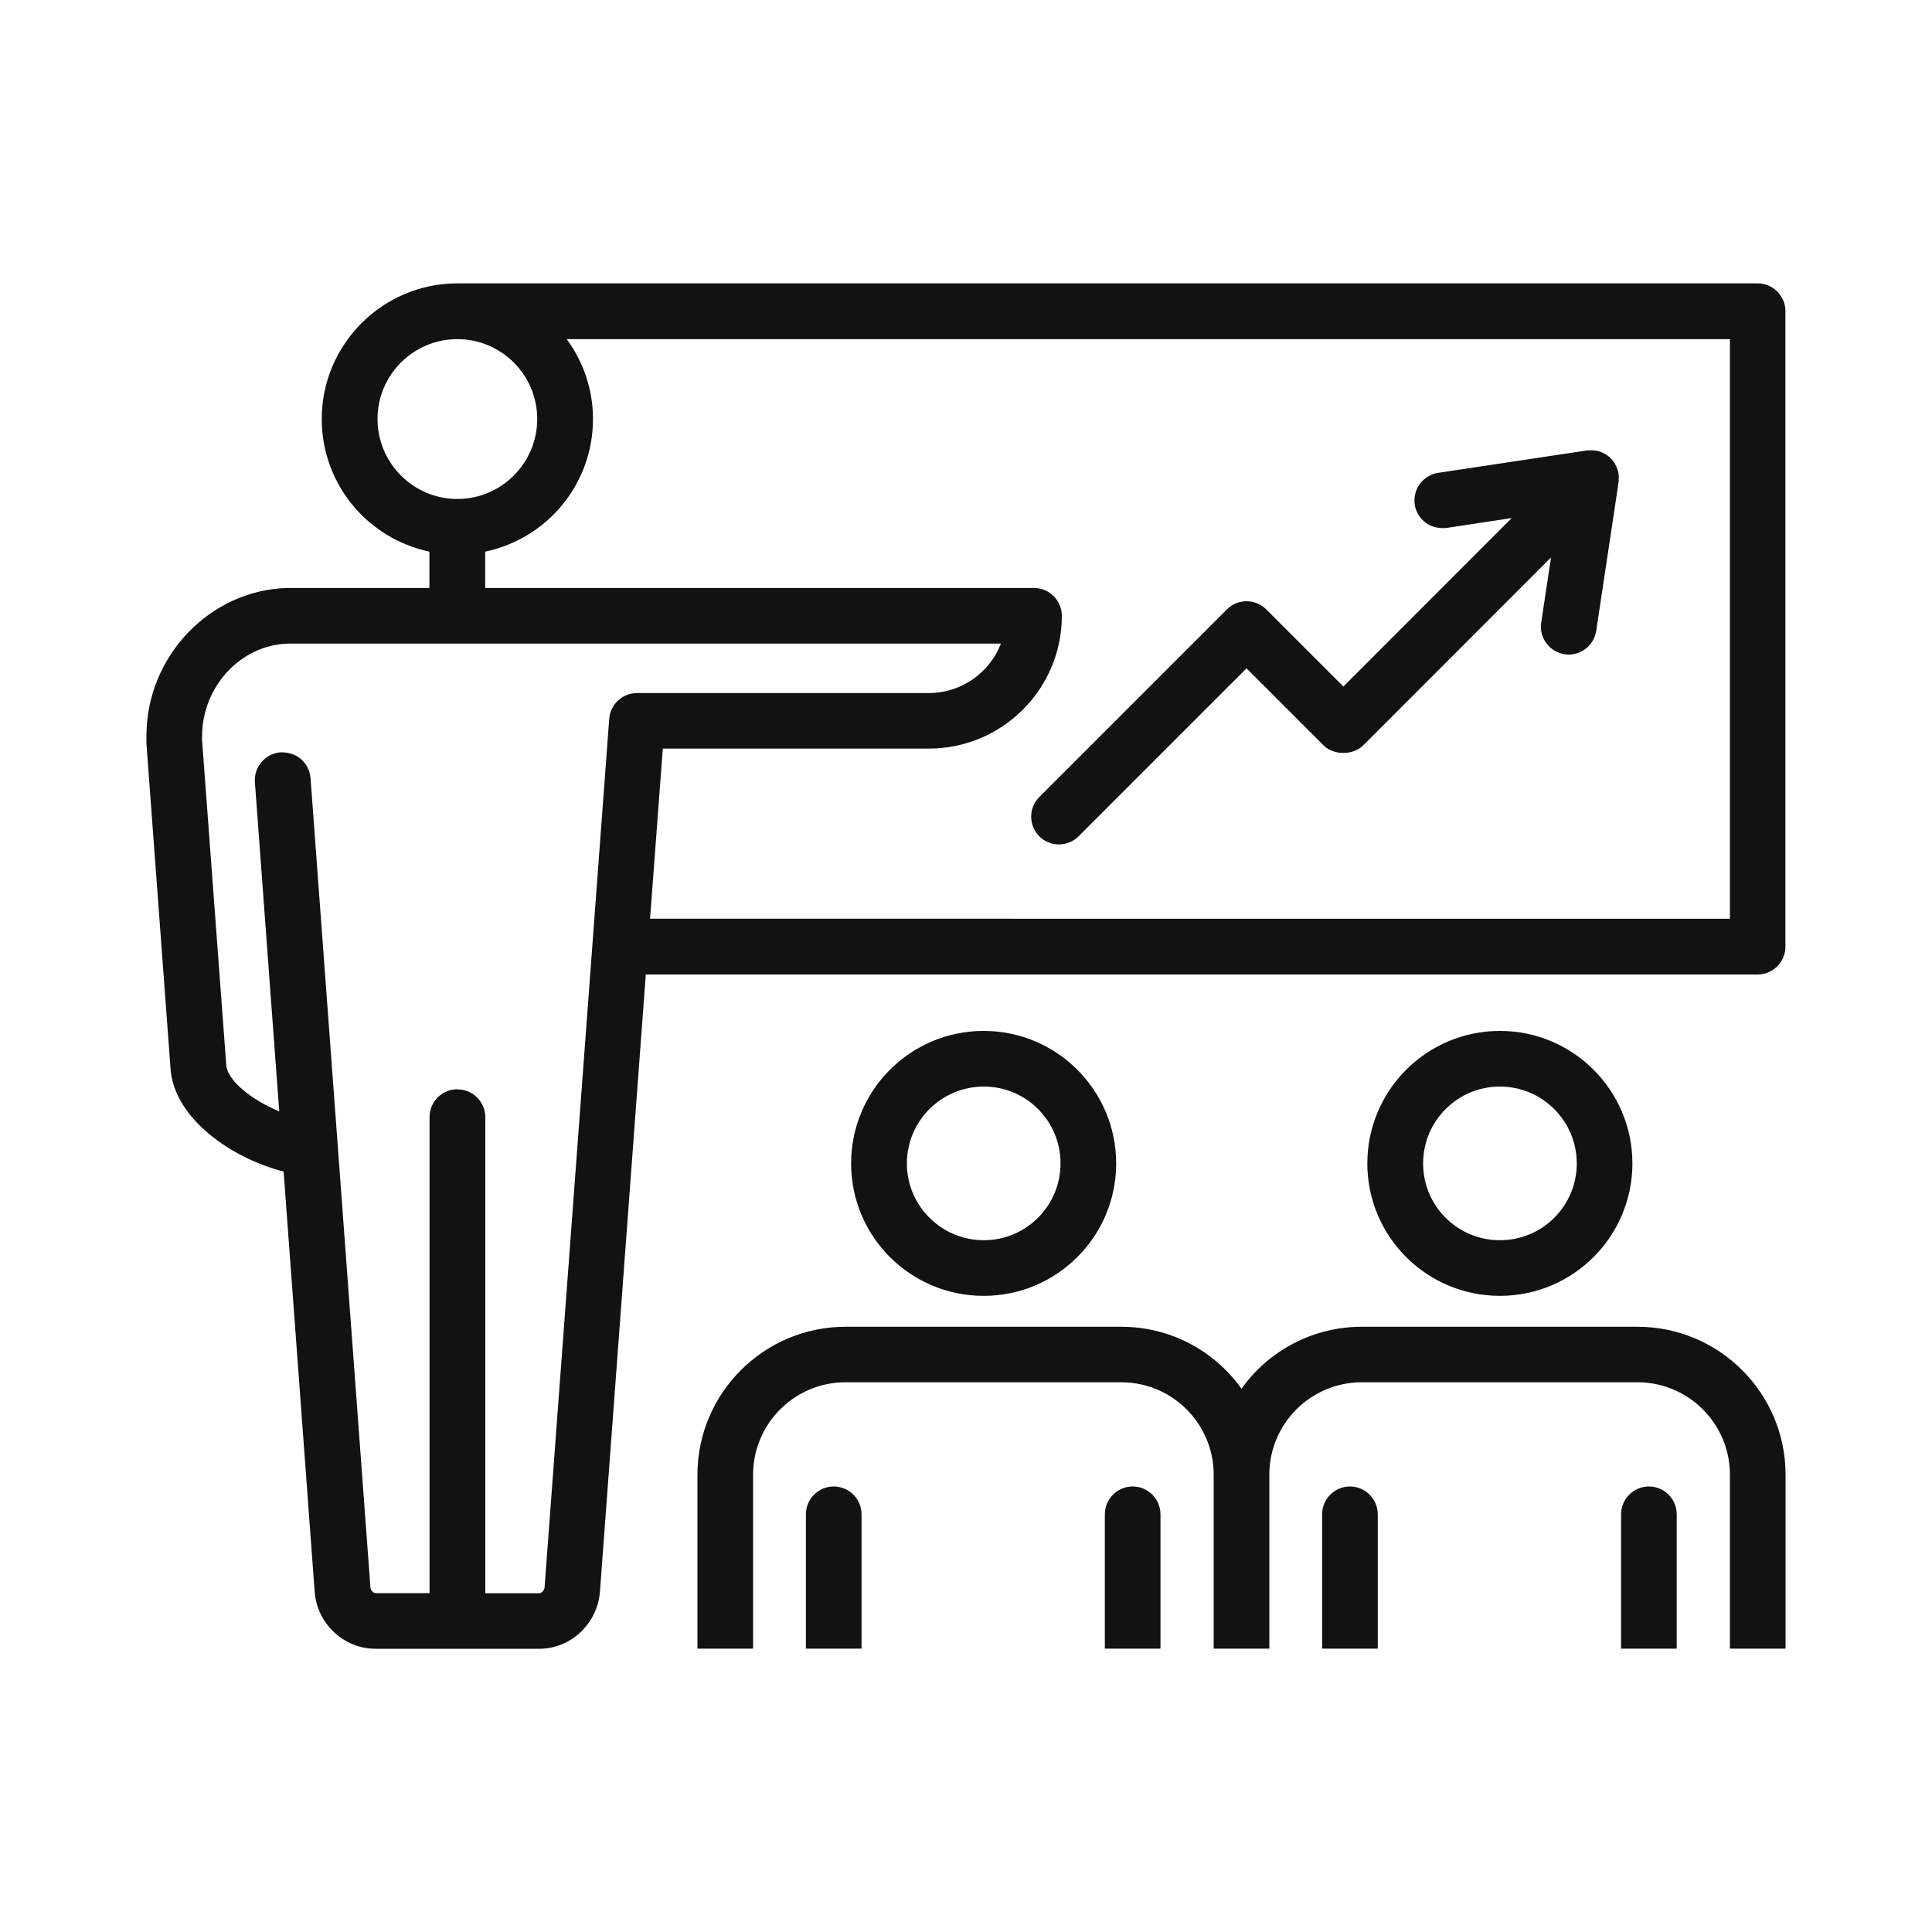 <svg xmlns="http://www.w3.org/2000/svg" id="Camada_1" viewBox="0 0 150 150"><defs><style>.cls-1{fill:#121212;stroke-width:0px;}</style></defs><path class="cls-1" d="m136.47,22H35.51c-5.8,0-10.53,4.73-10.53,10.53,0,5,3.5,9.27,8.36,10.3v2.82h-11.02c-6.02.15-10.94,5.3-10.95,11.46,0,.12-.01.32,0,.64l1.88,25.33c.34,3.78,4.71,6.84,8.77,7.88l2.41,32.61c.18,2.49,2.26,4.44,4.72,4.44h12.71c2.46,0,4.53-1.95,4.72-4.44l3.56-47.91h86.32c1.19,0,2.16-.97,2.16-2.16V24.16c0-1.19-.97-2.16-2.16-2.16Zm-100.96,62.57c-1.19,0-2.16.97-2.16,2.16v36.96h-4.19c-.16,0-.39-.21-.4-.45l-4.65-62.83c-.05-.57-.31-1.1-.75-1.48-.44-.38-1.02-.53-1.57-.52-.58.04-1.1.31-1.48.75s-.56,1-.52,1.57l1.89,25.56c-2.25-.94-4.01-2.44-4.11-3.56l-1.88-25.25c-.01-.09,0-.16,0-.21v-.1c0-3.87,3.01-7.11,6.69-7.2h55.33c-.88,2.29-3.11,3.84-5.59,3.84h-22.67c-1.12,0-2.07.88-2.15,2l-5.02,67.45c-.02.22-.25.44-.4.44h-4.2v-36.96c0-1.19-.97-2.16-2.16-2.16Zm-6.2-52.04c0-3.42,2.78-6.2,6.2-6.2s6.2,2.78,6.2,6.2-2.78,6.21-6.2,6.21-6.2-2.79-6.2-6.21Zm22.14,25.59h20.67c5.69,0,10.32-4.62,10.32-10.31,0-1.19-.97-2.16-2.16-2.16h-42.61v-2.82c4.87-1.03,8.37-5.3,8.37-10.3,0-2.24-.72-4.4-2.04-6.2h90.31v45H50.47l.99-13.21Z"></path><path class="cls-1" d="m86.66,90.33c0-5.68-4.61-10.29-10.29-10.29s-10.29,4.61-10.29,10.29,4.61,10.28,10.29,10.28,10.29-4.61,10.29-10.28Zm-4.32,0c0,3.29-2.67,5.96-5.96,5.96s-5.97-2.67-5.97-5.96,2.67-5.97,5.97-5.97,5.96,2.67,5.96,5.97Z"></path><path class="cls-1" d="m64.73,115.41c-1.19,0-2.16.97-2.16,2.16v10.43h4.32v-10.43c0-1.19-.97-2.16-2.16-2.16Z"></path><path class="cls-1" d="m87.94,115.41c-1.19,0-2.16.97-2.16,2.16v10.43h4.32v-10.43c0-1.19-.97-2.16-2.16-2.16Z"></path><path class="cls-1" d="m126.74,90.33c0-5.68-4.61-10.29-10.29-10.29s-10.29,4.61-10.29,10.29,4.61,10.28,10.29,10.28,10.29-4.61,10.29-10.28Zm-16.25,0c0-3.3,2.67-5.97,5.96-5.97s5.97,2.67,5.97,5.97-2.67,5.96-5.97,5.96-5.96-2.67-5.96-5.96Z"></path><path class="cls-1" d="m127.14,103.01h-21.42c-3.72,0-7.17,1.79-9.33,4.81-2.16-3.02-5.61-4.81-9.33-4.81h-21.42c-6.33,0-11.49,5.16-11.49,11.48v13.51h4.32v-13.51c0-3.95,3.22-7.17,7.17-7.17h21.42c3.95,0,7.17,3.22,7.17,7.17v13.51h4.32v-13.51c0-3.95,3.22-7.17,7.17-7.17h21.42c3.95,0,7.17,3.22,7.17,7.17v13.51h4.32v-13.51c0-6.33-5.16-11.48-11.49-11.48Z"></path><path class="cls-1" d="m104.81,115.41c-1.19,0-2.16.97-2.16,2.16v10.43h4.32v-10.43c0-1.19-.97-2.16-2.16-2.16Z"></path><path class="cls-1" d="m128.02,115.41c-1.19,0-2.16.97-2.16,2.16v10.43h4.32v-10.43c0-1.19-.97-2.16-2.16-2.16Z"></path><path class="cls-1" d="m125.49,36.22c-.12-.27-.27-.48-.43-.64-.18-.18-.4-.33-.68-.45l-.1-.05c-.22-.07-.42-.11-.55-.11-.06,0-.13-.01-.18-.01-.18.02-.24,0-.33.01l-11.56,1.74c-.57.09-1.08.4-1.42.86-.34.46-.48,1.03-.4,1.6s.39,1.07.86,1.42c.46.35,1.04.45,1.6.4l5.07-.77-13.07,13.08-5.99-5.99c-.85-.84-2.21-.84-3.05,0l-14.57,14.57c-.41.41-.63.95-.63,1.52s.22,1.12.63,1.53h0c.41.41.95.63,1.52.63s1.12-.22,1.53-.63l13.04-13.04,5.99,5.99c.77.77,2.28.77,3.06,0l14.59-14.6-.76,5.06c-.09.57.06,1.14.4,1.6s.85.77,1.43.86c.11.01.21.02.31.02,1.06,0,1.97-.79,2.13-1.84l1.74-11.56c.01-.08.01-.15,0-.2.01-.06.01-.11.01-.18,0-.25-.05-.48-.13-.68l-.06-.13Zm-.23.83h0,0Z"></path></svg>